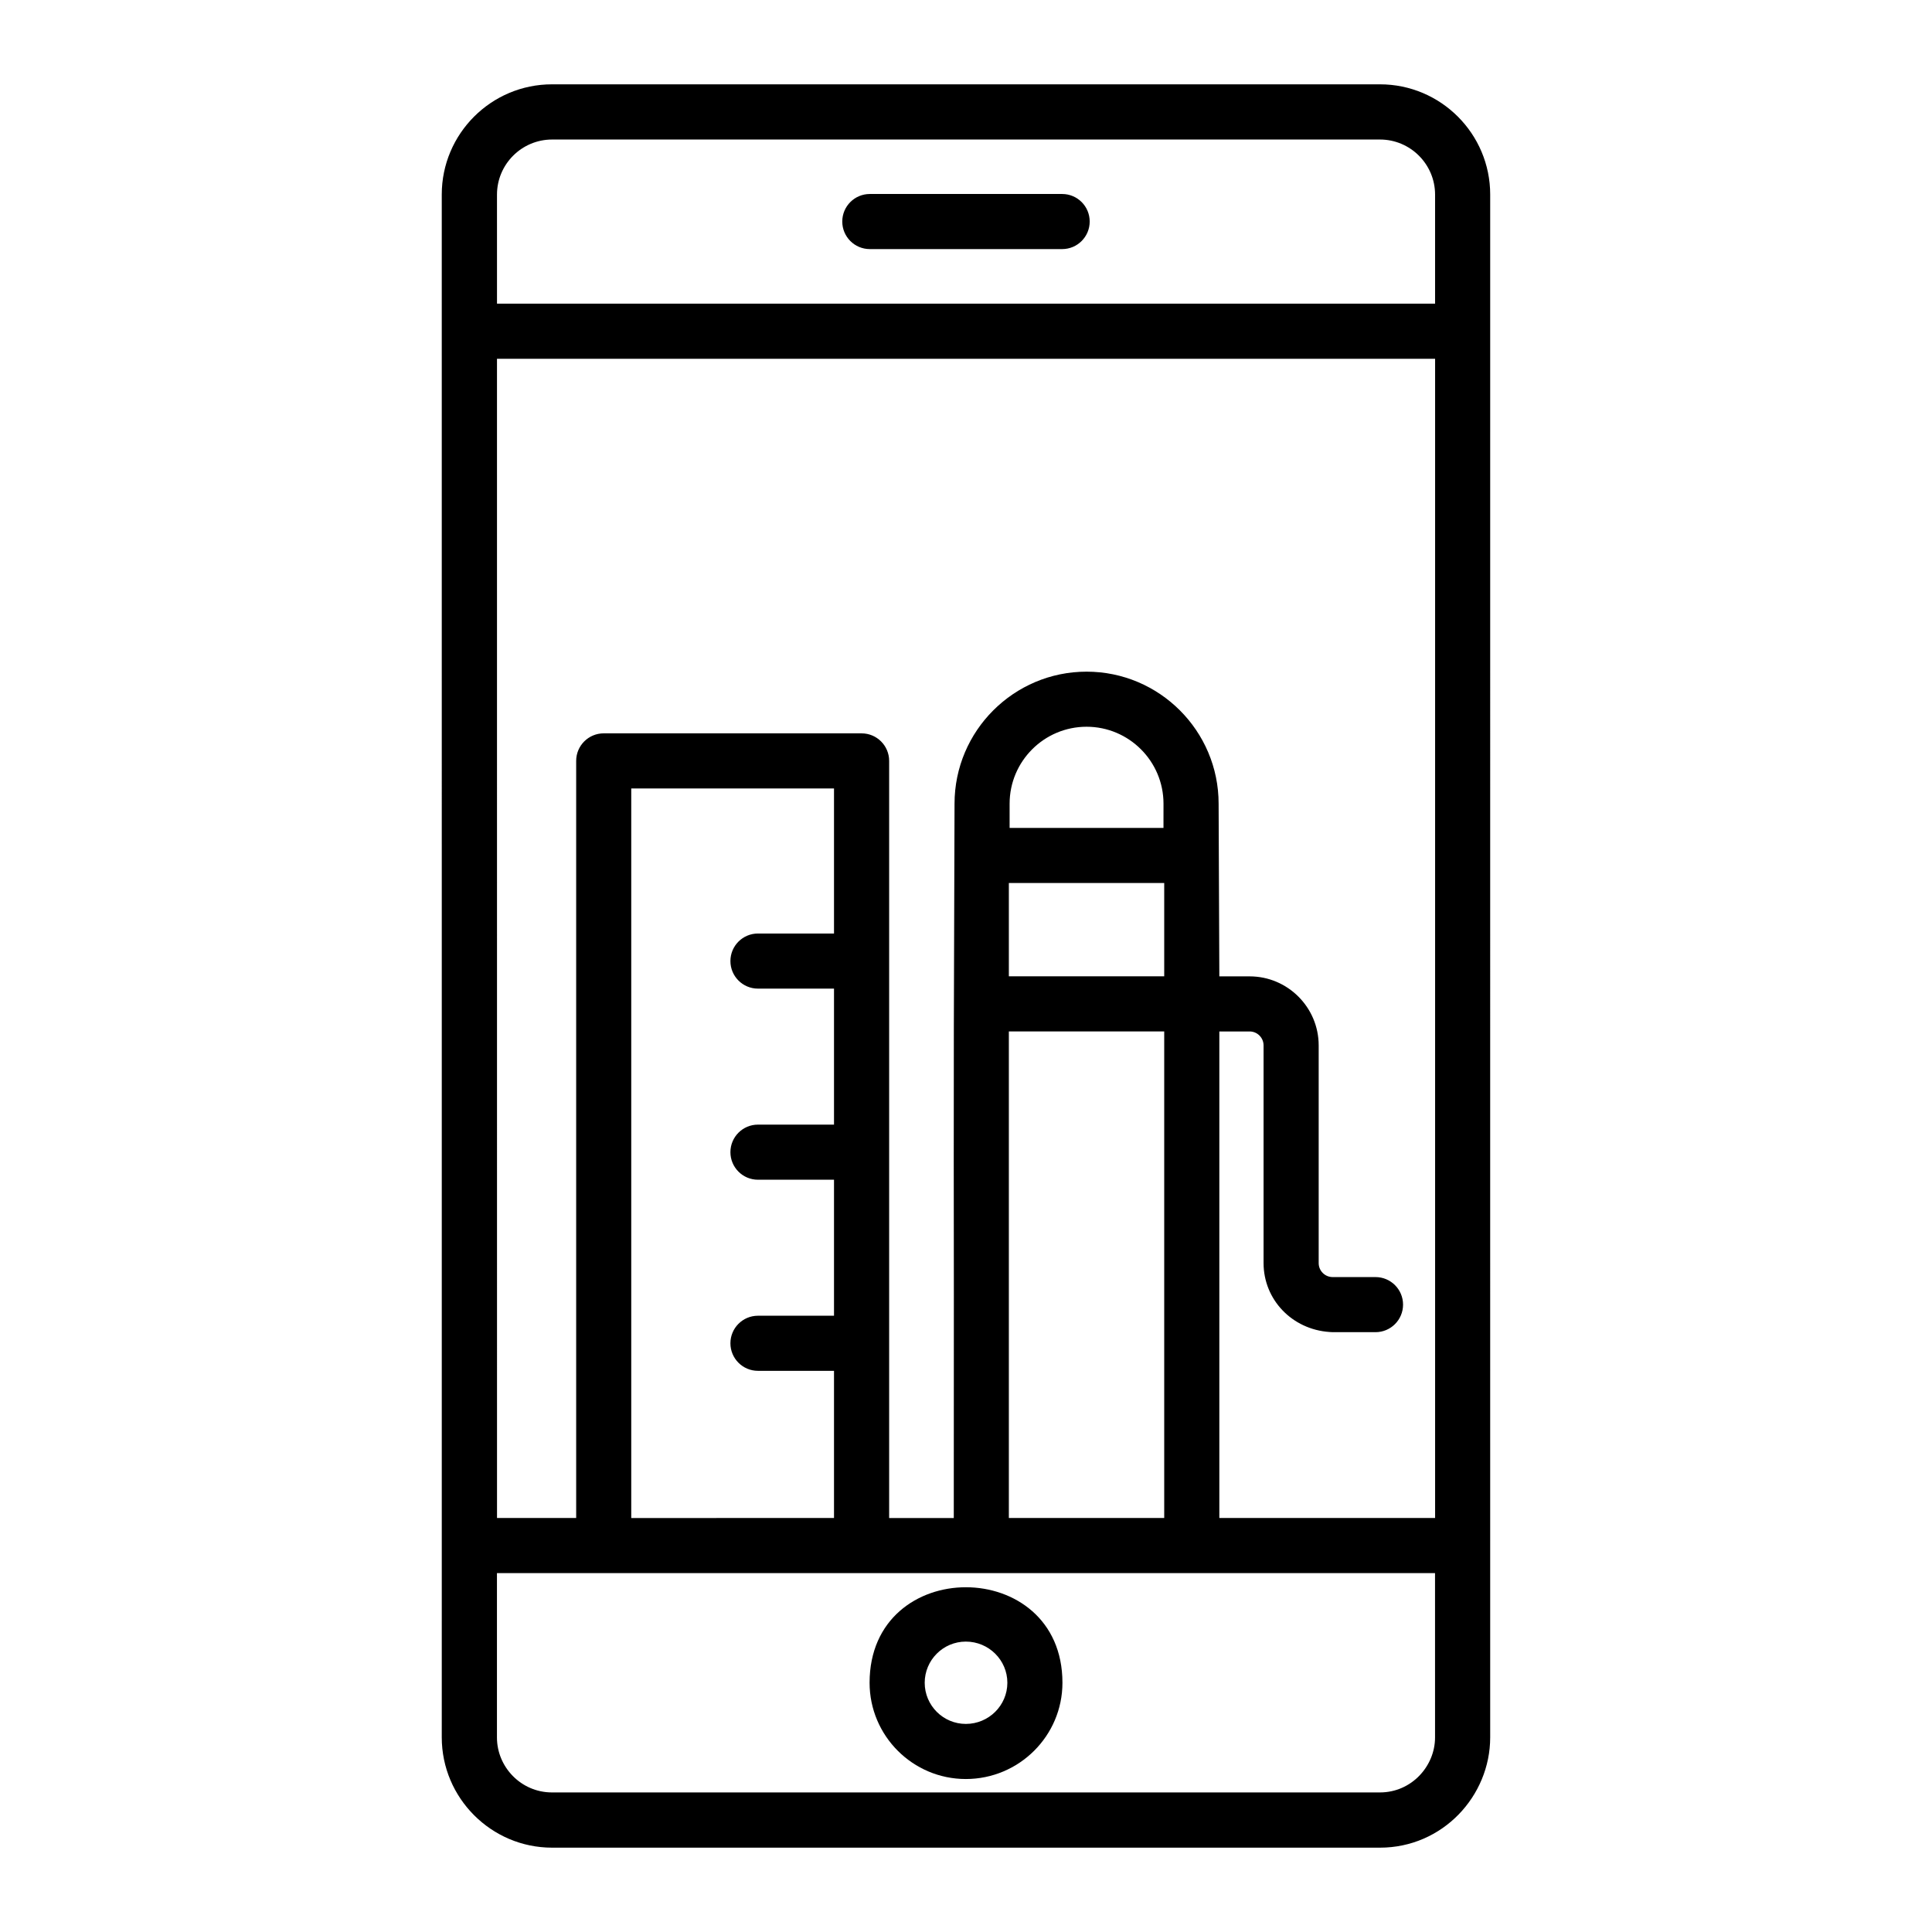 <?xml version="1.0" encoding="UTF-8"?>
<!-- Uploaded to: ICON Repo, www.svgrepo.com, Generator: ICON Repo Mixer Tools -->
<svg fill="#000000" width="800px" height="800px" version="1.1" viewBox="144 144 512 512" xmlns="http://www.w3.org/2000/svg">
 <g>
  <path d="m290.31 633.65h219.39c16.578 0 29.215-13.641 29.215-29.238 0-300.37-0.008 19.809 0-408.86 0-16.105-13.098-29.203-29.207-29.203h-219.43c-16.109 0-29.207 13.098-29.207 29.203 0 0.73 0.012 436.65 0 408.86 0 16.09 13.137 29.238 29.23 29.238zm219.4-14.637h-219.43c-8.141 0-14.582-6.68-14.582-14.566v-43.555h248.6l0.004 43.551c0 7.621-6.242 14.57-14.598 14.57zm-144.69-227.62h-20.152c-4.035 0-7.301 3.269-7.301 7.301s3.266 7.301 7.301 7.301h20.152v36.043h-20.152c-4.035 0-7.301 3.269-7.301 7.301s3.266 7.301 7.301 7.301h20.152v36.043h-20.152c-4.035 0-7.301 3.269-7.301 7.301s3.266 7.301 7.301 7.301h20.152v39l-53.734 0.008v-193.34h53.734zm46.336-13.383h41.172v24.727h-41.172zm40.977-14.602h-40.777v-6.422c0-11.242 9.148-20.391 20.395-20.391 11.238 0 20.387 9.145 20.387 20.387zm-40.977 53.93h41.172v128.95h-41.172zm-135.65-221.76c0-8.055 6.555-14.602 14.602-14.602h219.4c8.051 0 14.602 6.551 14.602 14.602v28.895l-248.6 0.004zm0 43.5h248.61v307.21h-57.18v-128.94h8.023c2.039 0 3.699 1.66 3.699 3.703v57.68c0 9.652 7.508 17.582 17.477 18.262 0.27 0.031 0.555 0.047 0.836 0.047h11.352c4.035 0 7.301-3.269 7.301-7.301s-3.266-7.301-7.301-7.301h-11.352c-2.047 0-3.707-1.66-3.707-3.703v-57.68c0-10.094-8.215-18.309-18.305-18.309h-8.023c-0.02-4.203-0.16-37.691-0.191-45.762 0-19.293-15.695-34.988-34.988-34.988-19.297 0-34.996 15.699-34.996 34.992-0.395 105.78-0.094 83.461-0.199 189.3h-17.129v-200.64c0-4.031-3.266-7.301-7.301-7.301l-68.34-0.004c-4.035 0-7.301 3.269-7.301 7.301v200.64h-20.977z"/>
  <path d="m425.48 195.41h-50.969c-4.035 0-7.301 3.269-7.301 7.301s3.266 7.301 7.301 7.301h50.969c4.035 0 7.301-3.269 7.301-7.301 0.004-4.031-3.262-7.301-7.301-7.301z"/>
  <path d="m374.45 589.95c0 14.066 11.445 25.508 25.504 25.508 14.117 0 25.605-11.445 25.605-25.508 0.004-33.68-51.109-33.82-51.109 0zm25.508 10.906c-6.012 0-10.902-4.891-10.902-10.906s4.891-10.91 10.902-10.91c6.066 0 11.004 4.894 11.004 10.91-0.004 6.016-4.938 10.906-11.004 10.906z"/>
 </g>
</svg>
